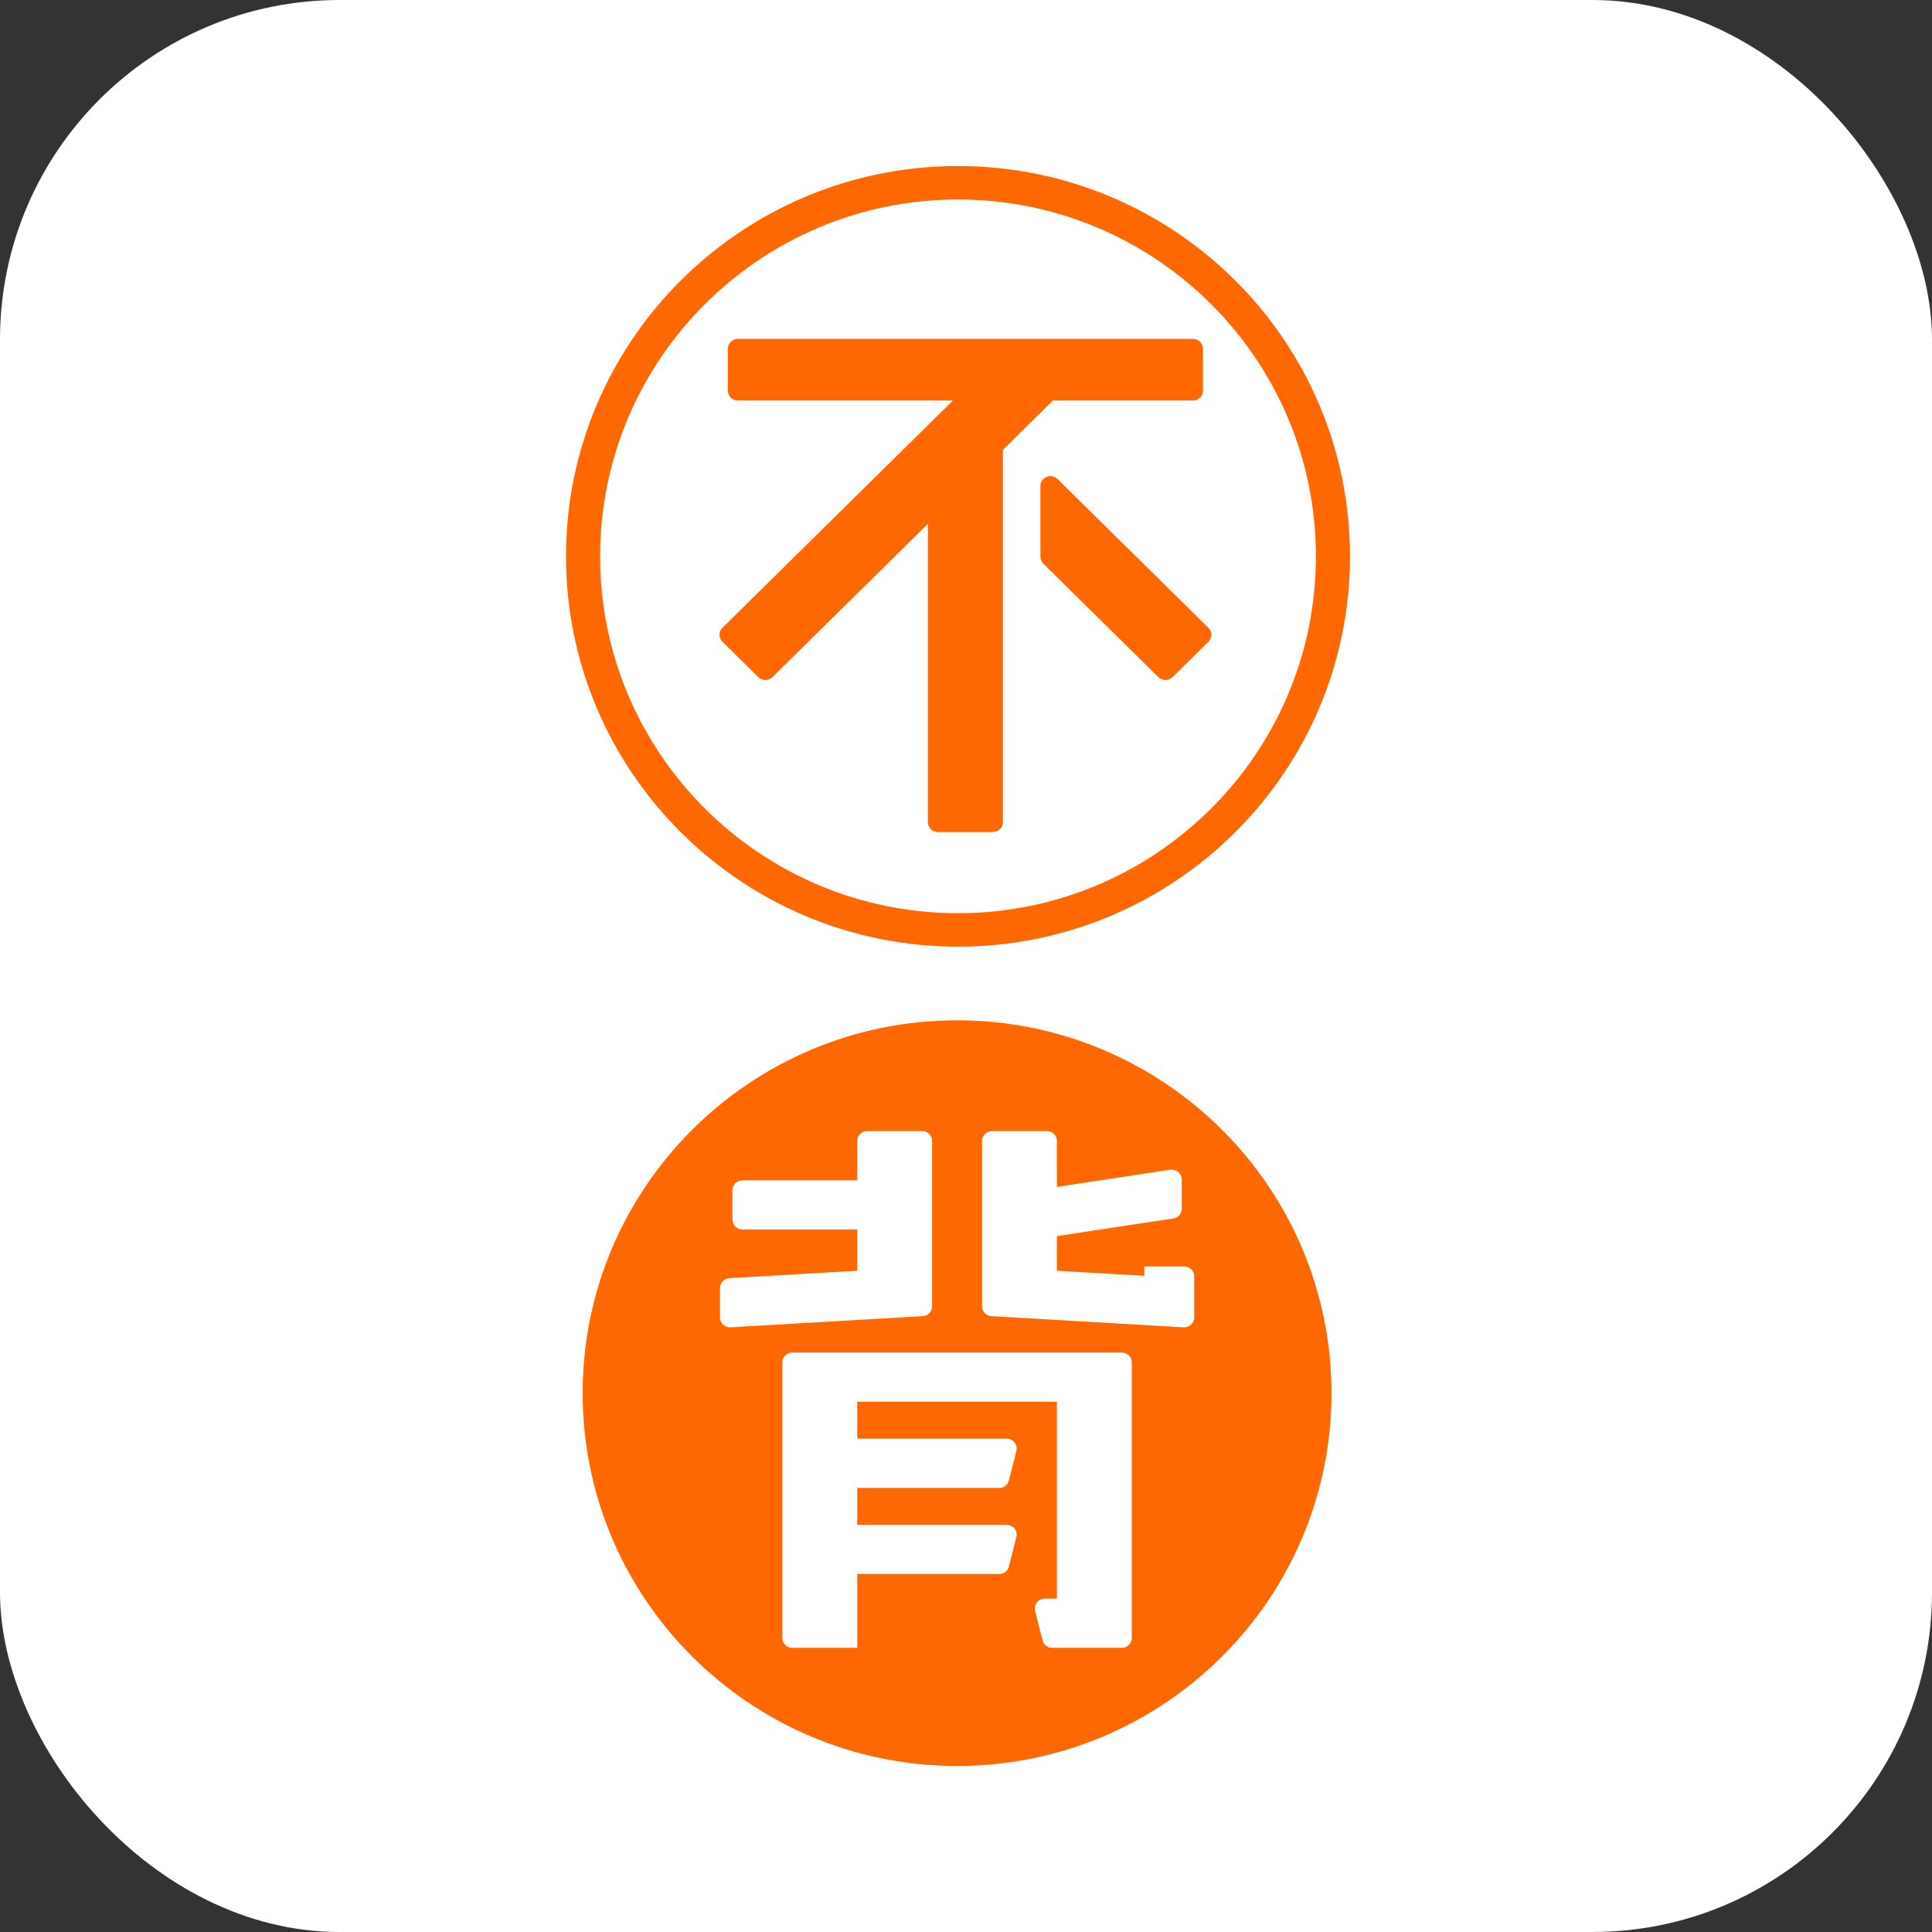 <svg width="1024" height="1024" viewBox="0 0 1024 1024" fill="none" xmlns="http://www.w3.org/2000/svg">
<rect x="0" y="0" width="1024" height="1024" fill="#333333" stroke="none"/>
<rect width="1024" height="1024" rx="180" fill="white"/>
<path fill-rule="evenodd" clip-rule="evenodd" d="M705.72 738.393C705.72 629.334 616.798 540.787 507.27 540.787C397.742 540.787 308.82 629.334 308.82 738.393C308.82 847.459 397.742 936 507.27 936C616.798 936 705.72 847.459 705.72 738.393ZM419.952 716.87C417.029 716.87 414.66 719.204 414.66 722.087V868.17C414.66 871.053 417.029 873.387 419.952 873.387H454.35V834.258H529.598C532.027 834.258 534.143 832.628 534.732 830.306L535.889 825.743C536.803 822.138 537.851 818.004 538.701 814.654C539.096 813.095 538.741 811.445 537.738 810.18C536.735 808.915 535.197 808.172 533.567 808.172H454.35V788.607H529.598C532.027 788.607 534.143 786.976 534.732 784.655L535.966 779.79C536.862 776.257 537.875 772.26 538.701 769.003C539.096 767.444 538.741 765.794 537.738 764.529C536.735 763.264 535.197 762.521 533.567 762.521H454.35V742.956H560.19V847.301H553.738C552.108 847.301 550.57 848.045 549.567 849.31C548.564 850.575 548.209 852.225 548.604 853.784C549.388 856.876 550.342 860.636 551.203 864.033L552.573 869.435C553.162 871.757 555.278 873.387 557.707 873.387H594.588C595.992 873.387 597.338 872.84 598.33 871.861C599.322 870.883 599.88 869.553 599.88 868.17V722.087C599.88 719.204 597.511 716.87 594.588 716.87H419.952ZM388.2 630.785C388.2 627.902 390.569 625.568 393.492 625.568H454.35V604.699C454.35 601.816 456.719 599.481 459.642 599.481H488.748C490.152 599.481 491.498 600.029 492.49 601.007C493.482 601.986 494.04 603.316 494.04 604.699V692.388C494.04 695.146 491.856 697.435 489.059 697.592C470.658 698.661 406.58 702.379 387.188 703.5C385.733 703.585 384.307 703.076 383.247 702.092C382.186 701.107 381.585 699.731 381.585 698.296V682.657C381.585 679.899 383.769 677.616 386.566 677.453C402.984 676.501 454.35 673.521 454.35 673.521V651.654H393.492C390.569 651.654 388.2 649.319 388.2 646.437V630.785ZM620.244 619.972C603.874 622.457 560.19 629.083 560.19 629.083V604.699C560.19 601.816 557.821 599.481 554.898 599.481H525.792C524.388 599.481 523.042 600.029 522.05 601.007C521.058 601.986 520.5 603.316 520.5 604.699V692.388C520.5 695.146 522.684 697.435 525.481 697.592C543.882 698.661 607.96 702.379 627.352 703.5C628.807 703.585 630.233 703.076 631.293 702.092C632.354 701.107 632.955 699.731 632.955 698.296V676.436C632.955 675.053 632.397 673.723 631.405 672.745C630.413 671.766 629.067 671.219 627.663 671.219H606.495V676.208L560.19 673.521V655.169C560.19 655.169 606.972 648.074 621.852 645.811C624.434 645.419 626.34 643.234 626.34 640.658V625.131C626.34 623.605 625.666 622.157 624.494 621.165C623.322 620.174 621.77 619.737 620.244 619.972Z" fill="#FF6800"/>
<path fill-rule="evenodd" clip-rule="evenodd" d="M507.76 88C622.458 88 715.52 180.726 715.52 294.877C715.52 409.028 622.458 501.754 507.76 501.754C393.062 501.754 300 409.028 300 294.877C300 180.726 393.062 88 507.76 88ZM507.76 105.738C403.099 105.738 318.066 190.465 318.066 294.877C318.066 399.289 403.099 484.015 507.76 484.015C612.421 484.015 697.454 399.289 697.454 294.877C697.454 190.465 612.421 105.738 507.76 105.738ZM636.037 210.766C637.031 209.786 637.589 208.453 637.589 207.067V184.851C637.589 183.466 637.031 182.133 636.037 181.153C635.043 180.173 633.694 179.624 632.288 179.624H391.072C389.666 179.624 388.317 180.173 387.323 181.153C386.329 182.133 385.771 183.466 385.771 184.851V207.067C385.771 209.956 388.144 212.295 391.072 212.295H505.053C505.053 212.295 403.799 312.138 382.893 332.747C381.899 333.727 381.34 335.06 381.34 336.445C381.34 337.83 381.899 339.163 382.893 340.144C385.468 342.682 389.053 346.216 392.617 349.73C396.035 353.099 399.433 356.449 401.902 358.884C402.896 359.864 404.245 360.419 405.651 360.419C407.057 360.419 408.406 359.864 409.4 358.884C425.967 342.548 491.8 277.637 491.8 277.637V435.765C491.8 438.653 494.173 440.993 497.101 440.993H526.259C529.187 440.993 531.56 438.653 531.56 435.765V238.432L558.068 212.295H632.288C633.694 212.295 635.043 211.746 636.037 210.766ZM560.491 253.892C558.975 252.395 556.695 251.945 554.714 252.755C552.732 253.565 551.441 255.473 551.441 257.584C551.441 270.266 551.441 288.804 551.441 295.077C551.441 296.462 551.999 297.789 552.993 298.769C561.39 307.048 601.441 346.54 613.96 358.884C614.954 359.864 616.303 360.419 617.709 360.419C619.115 360.419 620.464 359.864 621.458 358.884C626.502 353.911 635.423 345.116 640.467 340.143C641.461 339.163 642.02 337.83 642.02 336.445C642.02 335.06 641.461 333.727 640.467 332.747C626.93 319.397 580.324 273.449 560.491 253.892Z" fill="#FF6800"/>
</svg>
